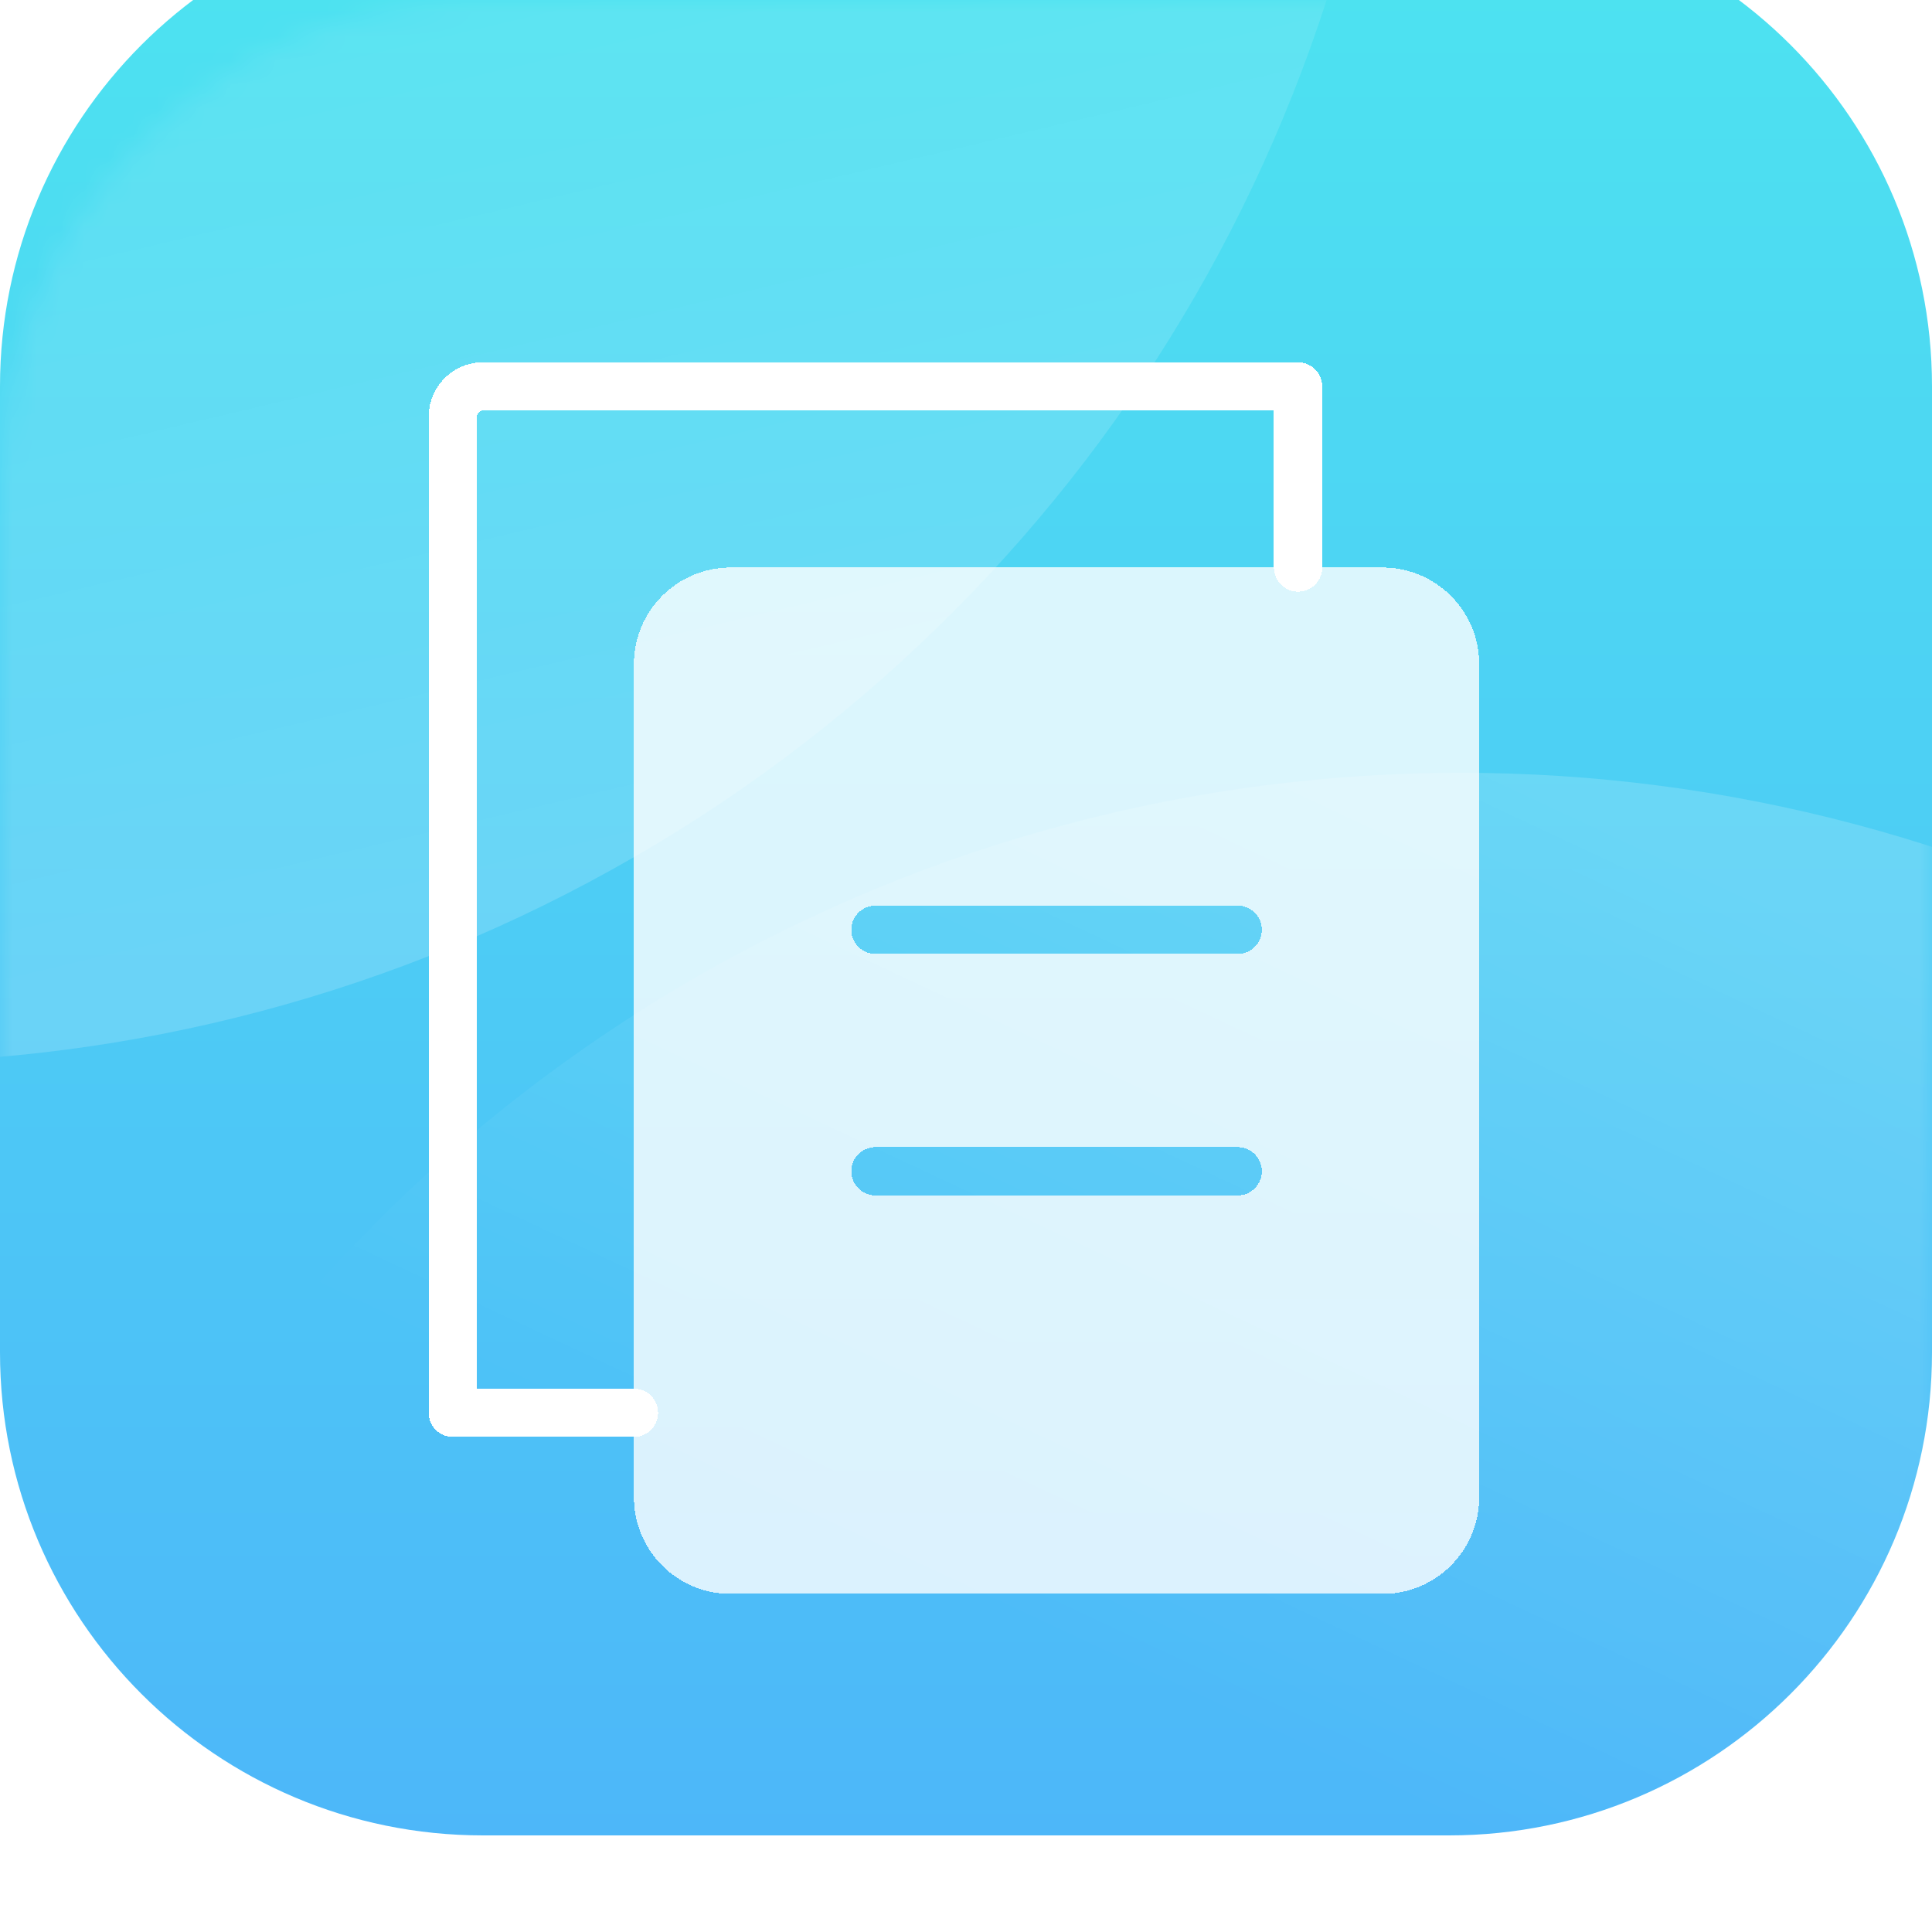 <svg width="80" height="80" viewBox="0 0 80 80" fill="none" xmlns="http://www.w3.org/2000/svg">
<g filter="url(#filter0_i_171_3231)">
<path d="M0 20C0 8.954 8.954 0 20 0H60C71.046 0 80 8.954 80 20V60C80 71.046 71.046 80 60 80H20C8.954 80 0 71.046 0 60V20Z" fill="url(#paint0_linear_171_3231)"/>
</g>
<mask id="mask0_171_3231" style="mask-type:alpha" maskUnits="userSpaceOnUse" x="0" y="0" width="80" height="80">
<path d="M0 20C0 8.954 8.954 0 20 0H60C71.046 0 80 8.954 80 20V60C80 71.046 71.046 80 60 80H20C8.954 80 0 71.046 0 60V20Z" fill="url(#paint1_linear_171_3231)"/>
</mask>
<g mask="url(#mask0_171_3231)">
<circle cx="-5.5" cy="-19.5" r="63.5" fill="url(#paint2_linear_171_3231)" fill-opacity="0.16"/>
<circle cx="63.5" cy="63.5" r="63.5" transform="matrix(1 0 0 -1 -3 159)" fill="url(#paint3_linear_171_3231)" fill-opacity="0.16"/>
</g>
<g filter="url(#filter1_d_171_3231)">
<path d="M53.75 22.5V15H20C19.31 15 18.75 15.56 18.75 16.25V57.5H26.25" stroke="white" stroke-width="2" stroke-linecap="round" stroke-linejoin="round" shape-rendering="crispEdges"/>
</g>
<g filter="url(#filter2_d_171_3231)">
<path fill-rule="evenodd" clip-rule="evenodd" d="M57.25 22.5H30.25C28.041 22.5 26.25 24.291 26.25 26.5V61C26.25 63.209 28.041 65 30.25 65H57.25C59.459 65 61.25 63.209 61.25 61V26.5C61.25 24.291 59.459 22.5 57.25 22.5ZM35.25 37.5C35.25 36.948 35.698 36.5 36.25 36.5H51.25C51.802 36.5 52.25 36.948 52.25 37.5C52.25 38.052 51.802 38.5 51.25 38.5H36.25C35.698 38.5 35.25 38.052 35.25 37.5ZM36.25 46.5C35.698 46.5 35.25 46.948 35.25 47.5C35.25 48.052 35.698 48.5 36.25 48.5H51.25C51.802 48.5 52.25 48.052 52.25 47.5C52.25 46.948 51.802 46.5 51.25 46.5H36.25Z" fill="white" fill-opacity="0.8" shape-rendering="crispEdges"/>
</g>
<defs>
<filter id="filter0_i_171_3231" x="0" y="-4" width="80" height="84" filterUnits="userSpaceOnUse" color-interpolation-filters="sRGB">
<feFlood flood-opacity="0" result="BackgroundImageFix"/>
<feBlend mode="normal" in="SourceGraphic" in2="BackgroundImageFix" result="shape"/>
<feColorMatrix in="SourceAlpha" type="matrix" values="0 0 0 0 0 0 0 0 0 0 0 0 0 0 0 0 0 0 127 0" result="hardAlpha"/>
<feOffset dy="-4"/>
<feGaussianBlur stdDeviation="6"/>
<feComposite in2="hardAlpha" operator="arithmetic" k2="-1" k3="1"/>
<feColorMatrix type="matrix" values="0 0 0 0 0 0 0 0 0 0.409 0 0 0 0 0.787 0 0 0 1 0"/>
<feBlend mode="normal" in2="shape" result="effect1_innerShadow_171_3231"/>
</filter>
<filter id="filter1_d_171_3231" x="15.75" y="13" width="41" height="48.5" filterUnits="userSpaceOnUse" color-interpolation-filters="sRGB">
<feFlood flood-opacity="0" result="BackgroundImageFix"/>
<feColorMatrix in="SourceAlpha" type="matrix" values="0 0 0 0 0 0 0 0 0 0 0 0 0 0 0 0 0 0 127 0" result="hardAlpha"/>
<feOffset dy="1"/>
<feGaussianBlur stdDeviation="1"/>
<feComposite in2="hardAlpha" operator="out"/>
<feColorMatrix type="matrix" values="0 0 0 0 0.396 0 0 0 0 0.675 0 0 0 0 1 0 0 0 0.5 0"/>
<feBlend mode="normal" in2="BackgroundImageFix" result="effect1_dropShadow_171_3231"/>
<feBlend mode="normal" in="SourceGraphic" in2="effect1_dropShadow_171_3231" result="shape"/>
</filter>
<filter id="filter2_d_171_3231" x="24.25" y="21.5" width="39" height="46.5" filterUnits="userSpaceOnUse" color-interpolation-filters="sRGB">
<feFlood flood-opacity="0" result="BackgroundImageFix"/>
<feColorMatrix in="SourceAlpha" type="matrix" values="0 0 0 0 0 0 0 0 0 0 0 0 0 0 0 0 0 0 127 0" result="hardAlpha"/>
<feOffset dy="1"/>
<feGaussianBlur stdDeviation="1"/>
<feComposite in2="hardAlpha" operator="out"/>
<feColorMatrix type="matrix" values="0 0 0 0 0.184 0 0 0 0 0.667 0 0 0 0 0.89 0 0 0 1 0"/>
<feBlend mode="normal" in2="BackgroundImageFix" result="effect1_dropShadow_171_3231"/>
<feBlend mode="normal" in="SourceGraphic" in2="effect1_dropShadow_171_3231" result="shape"/>
</filter>
<linearGradient id="paint0_linear_171_3231" x1="40" y1="0" x2="40" y2="80" gradientUnits="userSpaceOnUse">
<stop stop-color="#4DE4F0"/>
<stop offset="1" stop-color="#4DB7F9"/>
</linearGradient>
<linearGradient id="paint1_linear_171_3231" x1="40" y1="0" x2="40" y2="80" gradientUnits="userSpaceOnUse">
<stop stop-color="#A061F9"/>
<stop offset="1" stop-color="#CD5FF6"/>
</linearGradient>
<linearGradient id="paint2_linear_171_3231" x1="-1.095" y1="41.431" x2="-18.714" y2="-33.081" gradientUnits="userSpaceOnUse">
<stop stop-color="white"/>
<stop offset="1" stop-color="white" stop-opacity="0"/>
</linearGradient>
<linearGradient id="paint3_linear_171_3231" x1="76.018" y1="121.765" x2="58.948" y2="85.35" gradientUnits="userSpaceOnUse">
<stop stop-color="white"/>
<stop offset="1" stop-color="white" stop-opacity="0"/>
</linearGradient>
</defs>
</svg>
